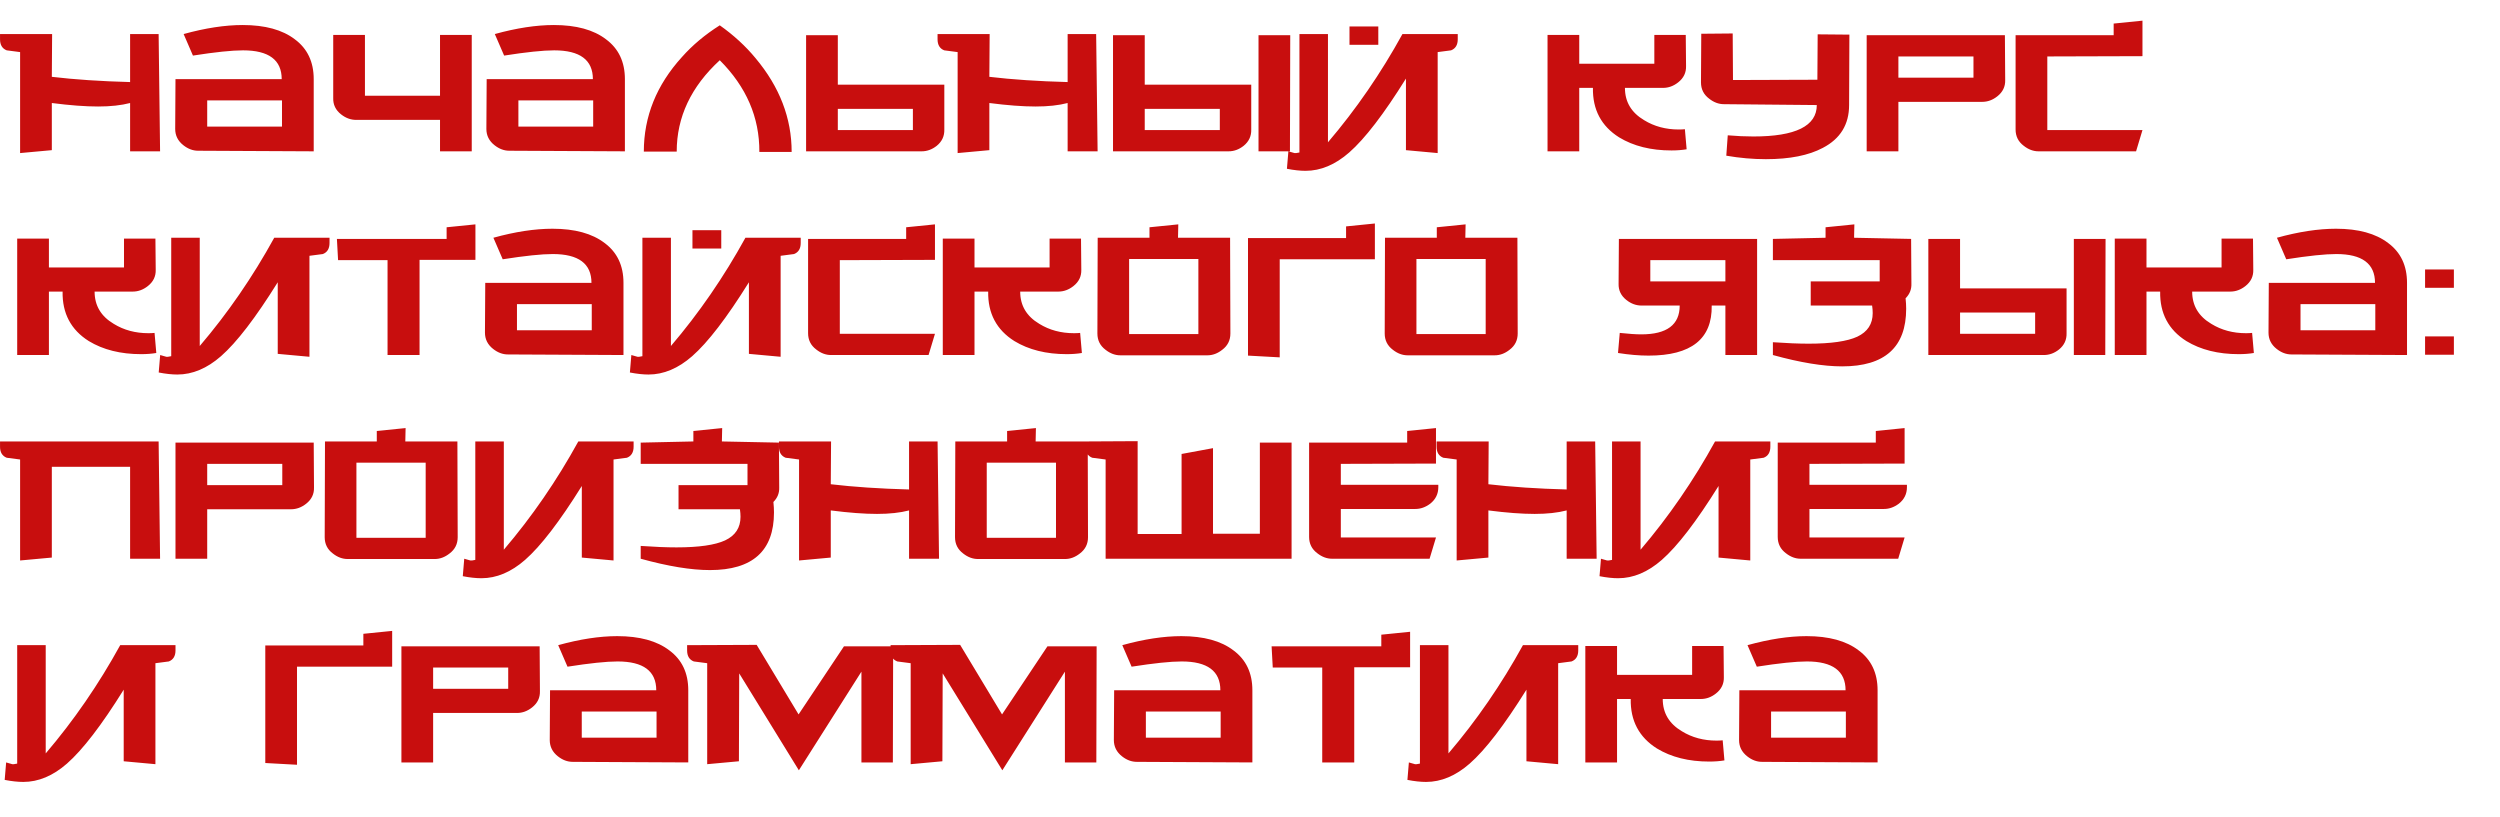 <?xml version="1.0" encoding="UTF-8"?> <svg xmlns="http://www.w3.org/2000/svg" width="945" height="309" viewBox="0 0 945 309" fill="none"> <path d="M60.51 57.2H49.18V38.94C45.807 39.82 41.773 40.26 37.08 40.26C32.24 40.26 26.41 39.82 19.59 38.94V56.76L7.6 57.86V19.69C5.913 19.47 4.227 19.25 2.54 19.03C0.853 18.37 0.01 16.977 0.01 14.85V12.87H19.7L19.59 29.04C28.243 30.067 38.107 30.727 49.18 31.02V12.87H59.96L60.51 57.2ZM118.584 57.2L74.914 56.98C72.934 56.98 71.064 56.283 69.304 54.89C67.251 53.277 66.224 51.224 66.224 48.73L66.334 29.92H106.484C106.484 22.66 101.607 19.03 91.854 19.03C87.674 19.03 81.367 19.69 72.934 21.01L69.414 12.87C77.627 10.597 85.071 9.46 91.744 9.46C100.177 9.46 106.741 11.257 111.434 14.85C116.201 18.37 118.584 23.393 118.584 29.92V57.2ZM106.594 47.85V37.95H78.324V47.85H106.594ZM134.648 45.32C132.595 45.32 130.688 44.623 128.928 43.23C126.875 41.617 125.885 39.563 125.958 37.07V13.2H137.948V36.19H166.328V13.2H178.318V57.2H166.328V45.32H134.648ZM236.211 57.2L192.541 56.98C190.561 56.98 188.691 56.283 186.931 54.89C184.878 53.277 183.851 51.224 183.851 48.73L183.961 29.92H224.111C224.111 22.66 219.234 19.03 209.481 19.03C205.301 19.03 198.994 19.69 190.561 21.01L187.041 12.87C195.254 10.597 202.698 9.46 209.371 9.46C217.804 9.46 224.368 11.257 229.061 14.85C233.828 18.37 236.211 23.393 236.211 29.92V57.2ZM224.221 47.85V37.95H195.951V47.85H224.221ZM243.365 57.31C243.365 44.037 248.169 32.12 257.775 21.56C261.735 17.087 266.502 13.09 272.075 9.57C277.355 13.31 281.865 17.453 285.605 22C294.699 32.853 299.245 44.66 299.245 57.42H287.035C287.109 44.367 282.122 32.817 272.075 22.77C261.222 32.743 255.795 44.257 255.795 57.31H243.365ZM345.073 49.17V41.14H316.693V49.17H345.073ZM356.953 32.01V48.95C357.026 51.444 356.073 53.497 354.093 55.11C352.333 56.504 350.426 57.2 348.373 57.2H304.703V13.31H316.693V32.01H356.953ZM414.895 57.2H403.565V38.94C400.191 39.82 396.158 40.26 391.465 40.26C386.625 40.26 380.795 39.82 373.975 38.94V56.76L361.985 57.86V19.69C360.298 19.47 358.611 19.25 356.925 19.03C355.238 18.37 354.395 16.977 354.395 14.85V12.87H374.085L373.975 29.04C382.628 30.067 392.491 30.727 403.565 31.02V12.87H414.345L414.895 57.2ZM461.089 49.17V41.14H432.709V49.17H461.089ZM472.969 32.01V48.95C473.042 51.444 472.089 53.497 470.109 55.11C468.349 56.504 466.442 57.2 464.389 57.2H420.719V13.31H432.709V32.01H472.969ZM487.709 13.31L487.599 57.2H475.719V13.31H487.709ZM487.007 57.2C487.374 57.273 488.144 57.493 489.317 57.86C489.537 57.934 490.161 57.86 491.188 57.64V12.87H501.968V53.79C512.601 41.324 521.988 27.683 530.128 12.87H551.028V14.85C551.028 16.977 550.184 18.37 548.498 19.03C546.811 19.25 545.124 19.47 543.438 19.69V57.86L531.448 56.76V29.7C523.088 43.12 515.938 52.434 509.998 57.64C504.718 62.26 499.218 64.57 493.498 64.57C491.444 64.57 489.097 64.314 486.457 63.8L487.007 57.2ZM510.108 10.01H520.998V16.94H510.108V10.01ZM637.547 56.43C635.787 56.724 633.88 56.87 631.827 56.87C624.053 56.87 617.453 55.22 612.027 51.92C605.28 47.667 601.98 41.434 602.127 33.22H596.957V57.2H584.967V13.2H596.957V24.09H625.337V13.2H637.217L637.327 24.97C637.4 27.463 636.41 29.517 634.357 31.13C632.597 32.523 630.69 33.22 628.637 33.22H614.227C614.227 38.5 616.647 42.57 621.487 45.43C625.3 47.777 629.663 48.95 634.577 48.95C635.457 48.95 636.227 48.913 636.887 48.84L637.547 56.43ZM699.069 13.09L698.959 39.71C698.959 47.044 695.659 52.434 689.059 55.88C683.706 58.74 676.519 60.17 667.499 60.17C662.586 60.17 657.599 59.73 652.539 58.85L653.089 51.15C656.536 51.444 659.763 51.59 662.769 51.59C678.756 51.59 686.749 47.63 686.749 39.71L651.659 39.38C649.679 39.38 647.809 38.684 646.049 37.29C643.996 35.75 642.969 33.697 642.969 31.13L643.079 12.76L654.959 12.65L655.069 30.25L686.969 30.14L687.079 12.98L699.069 13.09ZM757.962 30.25C758.035 32.743 757.045 34.797 754.992 36.41C753.232 37.803 751.325 38.5 749.272 38.5H717.592V57.2H705.602V13.31H757.852L757.962 30.25ZM745.972 29.37V21.34H717.592V29.37H745.972ZM809.853 7.81V21.23L773.883 21.34V49.17H809.853L807.433 57.2H770.583C768.603 57.2 766.733 56.504 764.973 55.11C762.92 53.57 761.893 51.517 761.893 48.95V13.31H798.963V8.91L809.853 7.81ZM59.08 133.43C57.32 133.724 55.413 133.87 53.36 133.87C45.587 133.87 38.987 132.22 33.56 128.92C26.813 124.667 23.513 118.434 23.66 110.22H18.49V134.2H6.5V90.2H18.49V101.09H46.87V90.2H58.75L58.86 101.97C58.933 104.464 57.943 106.517 55.89 108.13C54.13 109.524 52.223 110.22 50.17 110.22H35.76C35.76 115.5 38.18 119.57 43.02 122.43C46.833 124.777 51.197 125.95 56.11 125.95C56.99 125.95 57.76 125.914 58.42 125.84L59.08 133.43ZM60.543 134.2C60.909 134.274 61.679 134.494 62.853 134.86C63.073 134.934 63.696 134.86 64.723 134.64V89.87H75.503V130.79C86.136 118.324 95.523 104.684 103.663 89.87H124.563V91.85C124.563 93.977 123.719 95.37 122.033 96.03C120.346 96.25 118.659 96.47 116.973 96.69V134.86L104.983 133.76V106.7C96.623 120.12 89.473 129.434 83.533 134.64C78.253 139.26 72.753 141.57 67.033 141.57C64.979 141.57 62.633 141.314 59.993 140.8L60.543 134.2ZM179.712 84.81V98.23H158.592V134.2H146.492V98.34H127.792L127.352 90.31H168.822V85.91L179.712 84.81ZM235.674 134.2L192.004 133.98C190.024 133.98 188.154 133.284 186.394 131.89C184.34 130.277 183.314 128.224 183.314 125.73L183.424 106.92H223.574C223.574 99.66 218.697 96.03 208.944 96.03C204.764 96.03 198.457 96.69 190.024 98.01L186.504 89.87C194.717 87.597 202.16 86.46 208.834 86.46C217.267 86.46 223.83 88.257 228.524 91.85C233.29 95.37 235.674 100.394 235.674 106.92V134.2ZM223.684 124.85V114.95H195.414V124.85H223.684ZM238.648 134.2C239.015 134.274 239.785 134.494 240.958 134.86C241.178 134.934 241.801 134.86 242.828 134.64V89.87H253.608V130.79C264.241 118.324 273.628 104.684 281.768 89.87H302.668V91.85C302.668 93.977 301.825 95.37 300.138 96.03C298.451 96.25 296.765 96.47 295.078 96.69V134.86L283.088 133.76V106.7C274.728 120.12 267.578 129.434 261.638 134.64C256.358 139.26 250.858 141.57 245.138 141.57C243.085 141.57 240.738 141.314 238.098 140.8L238.648 134.2ZM261.748 87.01H272.638V93.94H261.748V87.01ZM353.418 84.81V98.23L317.448 98.34V126.17H353.418L350.998 134.2H314.148C312.168 134.2 310.298 133.504 308.538 132.11C306.484 130.57 305.458 128.517 305.458 125.95V90.31H342.528V85.91L353.418 84.81ZM408.953 133.43C407.193 133.724 405.286 133.87 403.233 133.87C395.46 133.87 388.86 132.22 383.433 128.92C376.686 124.667 373.386 118.434 373.533 110.22H368.363V134.2H356.373V90.2H368.363V101.09H396.743V90.2H408.623L408.733 101.97C408.806 104.464 407.816 106.517 405.763 108.13C404.003 109.524 402.096 110.22 400.043 110.22H385.633C385.633 115.5 388.053 119.57 392.893 122.43C396.706 124.777 401.07 125.95 405.983 125.95C406.863 125.95 407.633 125.914 408.293 125.84L408.953 133.43ZM465.086 126.06C465.086 128.627 464.059 130.68 462.006 132.22C460.246 133.614 458.376 134.31 456.396 134.31H423.506C421.526 134.31 419.656 133.614 417.896 132.22C415.842 130.68 414.816 128.627 414.816 126.06L414.926 89.87H434.506V85.91L445.396 84.81L445.286 89.87H464.976L465.086 126.06ZM452.986 126.28V97.9H426.806V126.28H452.986ZM483.734 135.08L471.744 134.42V89.98H508.814V85.58L519.704 84.48V98.01H483.734V135.08ZM573.689 126.06C573.689 128.627 572.663 130.68 570.609 132.22C568.849 133.614 566.979 134.31 564.999 134.31H532.109C530.129 134.31 528.259 133.614 526.499 132.22C524.446 130.68 523.419 128.627 523.419 126.06L523.529 89.87H543.109V85.91L553.999 84.81L553.889 89.87H573.579L573.689 126.06ZM561.589 126.28V97.9H535.409V126.28H561.589ZM612.267 125.84C615.714 126.207 618.427 126.39 620.407 126.39C630.087 126.39 634.927 122.76 634.927 115.5H620.517C618.464 115.5 616.557 114.804 614.797 113.41C612.744 111.797 611.754 109.744 611.827 107.25L611.937 90.31H664.187V134.2H652.197V115.5H647.027C647.247 128.114 639.291 134.42 623.157 134.42C619.637 134.42 615.787 134.09 611.607 133.43L612.267 125.84ZM652.197 106.37V98.34H623.817V106.37H652.197ZM690.062 89.87V85.91L700.952 84.81L700.842 89.87L722.402 90.31L722.512 107.25C722.586 109.377 721.852 111.21 720.312 112.75C720.459 114.144 720.532 115.464 720.532 116.71C720.532 131.23 712.466 138.49 696.332 138.49C689.219 138.49 680.492 137.06 670.152 134.2V129.36C675.359 129.727 679.869 129.91 683.682 129.91C692.116 129.91 698.239 129.03 702.052 127.27C705.939 125.437 707.882 122.467 707.882 118.36C707.882 117.48 707.809 116.527 707.662 115.5H684.452V106.37H710.522V98.34H670.152V90.31L690.062 89.87ZM769.282 126.17V118.14H740.902V126.17H769.282ZM781.162 109.01V125.95C781.235 128.444 780.282 130.497 778.302 132.11C776.542 133.504 774.635 134.2 772.582 134.2H728.912V90.31H740.902V109.01H781.162ZM795.902 90.31L795.792 134.2H783.912V90.31H795.902ZM851.961 133.43C850.201 133.724 848.294 133.87 846.241 133.87C838.468 133.87 831.868 132.22 826.441 128.92C819.694 124.667 816.394 118.434 816.541 110.22H811.371V134.2H799.381V90.2H811.371V101.09H839.751V90.2H851.631L851.741 101.97C851.814 104.464 850.824 106.517 848.771 108.13C847.011 109.524 845.104 110.22 843.051 110.22H828.641C828.641 115.5 831.061 119.57 835.901 122.43C839.714 124.777 844.078 125.95 848.991 125.95C849.871 125.95 850.641 125.914 851.301 125.84L851.961 133.43ZM909.854 134.2L866.184 133.98C864.204 133.98 862.334 133.284 860.574 131.89C858.52 130.277 857.494 128.224 857.494 125.73L857.604 106.92H897.754C897.754 99.66 892.877 96.03 883.124 96.03C878.944 96.03 872.637 96.69 864.204 98.01L860.684 89.87C868.897 87.597 876.34 86.46 883.014 86.46C891.447 86.46 898.01 88.257 902.704 91.85C907.47 95.37 909.854 100.394 909.854 106.92V134.2ZM897.864 124.85V114.95H869.594V124.85H897.864ZM916.678 127.16H927.568V134.09H916.678V127.16ZM916.678 101.86H927.568V108.79H916.678V101.86ZM60.51 211.2H49.18V176.44H19.59V210.76L7.6 211.86V173.69C5.913 173.47 4.227 173.25 2.54 173.03C0.853 172.37 0.01 170.977 0.01 168.85V166.87H59.96L60.51 211.2ZM118.694 184.25C118.767 186.744 117.777 188.797 115.724 190.41C113.964 191.804 112.057 192.5 110.004 192.5H78.324V211.2H66.334V167.31H118.584L118.694 184.25ZM106.704 183.37V175.34H78.324V183.37H106.704ZM173.006 203.06C173.006 205.627 171.979 207.68 169.926 209.22C168.166 210.614 166.296 211.31 164.316 211.31H131.426C129.446 211.31 127.576 210.614 125.816 209.22C123.762 207.68 122.736 205.627 122.736 203.06L122.846 166.87H142.426V162.91L153.316 161.81L153.206 166.87H172.896L173.006 203.06ZM160.906 203.28V174.9H134.726V203.28H160.906ZM175.484 211.2C175.851 211.274 176.621 211.494 177.794 211.86C178.014 211.934 178.637 211.86 179.664 211.64V166.87H190.444V207.79C201.077 195.324 210.464 181.684 218.604 166.87H239.504V168.85C239.504 170.977 238.661 172.37 236.974 173.03C235.287 173.25 233.601 173.47 231.914 173.69V211.86L219.924 210.76V183.7C211.564 197.12 204.414 206.434 198.474 211.64C193.194 216.26 187.694 218.57 181.974 218.57C179.921 218.57 177.574 218.314 174.934 217.8L175.484 211.2ZM262.094 166.87V162.91L272.984 161.81L272.874 166.87L294.434 167.31L294.544 184.25C294.617 186.377 293.884 188.21 292.344 189.75C292.49 191.144 292.564 192.464 292.564 193.71C292.564 208.23 284.497 215.49 268.364 215.49C261.25 215.49 252.524 214.06 242.184 211.2V206.36C247.39 206.727 251.9 206.91 255.714 206.91C264.147 206.91 270.27 206.03 274.084 204.27C277.97 202.437 279.914 199.467 279.914 195.36C279.914 194.48 279.84 193.527 279.694 192.5H256.484V183.37H282.554V175.34H242.184V167.31L262.094 166.87ZM354.953 211.2H343.623V192.94C340.25 193.82 336.217 194.26 331.523 194.26C326.683 194.26 320.853 193.82 314.033 192.94V210.76L302.043 211.86V173.69C300.357 173.47 298.67 173.25 296.983 173.03C295.297 172.37 294.453 170.977 294.453 168.85V166.87H314.143L314.033 183.04C322.687 184.067 332.55 184.727 343.623 185.02V166.87H354.403L354.953 211.2ZM411.267 203.06C411.267 205.627 410.241 207.68 408.187 209.22C406.427 210.614 404.557 211.31 402.577 211.31H369.687C367.707 211.31 365.837 210.614 364.077 209.22C362.024 207.68 360.997 205.627 360.997 203.06L361.107 166.87H380.687V162.91L391.577 161.81L391.467 166.87H411.157L411.267 203.06ZM399.167 203.28V174.9H372.987V203.28H399.167ZM488.216 167.31V211.2H417.926V173.69C416.239 173.47 414.552 173.25 412.866 173.03C411.179 172.37 410.336 170.977 410.336 168.85V166.87L430.026 166.76V201.85H446.636V171.6L458.516 169.4V201.74H476.226V167.31H488.216ZM543.682 184.14C543.682 186.707 542.656 188.797 540.602 190.41C538.842 191.73 536.972 192.39 534.992 192.39H506.832V203.17H542.802L540.382 211.2H503.532C501.552 211.2 499.682 210.504 497.922 209.11C495.869 207.57 494.842 205.517 494.842 202.95V167.31H531.912V162.91L542.802 161.81V175.23L506.832 175.34V183.26H543.682V184.14ZM603.528 211.2H592.198V192.94C588.824 193.82 584.791 194.26 580.098 194.26C575.258 194.26 569.428 193.82 562.608 192.94V210.76L550.618 211.86V173.69C548.931 173.47 547.244 173.25 545.558 173.03C543.871 172.37 543.028 170.977 543.028 168.85V166.87H562.718L562.608 183.04C571.261 184.067 581.124 184.727 592.198 185.02V166.87H602.978L603.528 211.2ZM605.172 211.2C605.538 211.274 606.308 211.494 607.482 211.86C607.702 211.934 608.325 211.86 609.352 211.64V166.87H620.132V207.79C630.765 195.324 640.152 181.684 648.292 166.87H669.192V168.85C669.192 170.977 668.348 172.37 666.662 173.03C664.975 173.25 663.288 173.47 661.602 173.69V211.86L649.612 210.76V183.7C641.252 197.12 634.102 206.434 628.162 211.64C622.882 216.26 617.382 218.57 611.662 218.57C609.608 218.57 607.262 218.314 604.622 217.8L605.172 211.2ZM720.821 184.14C720.821 186.707 719.794 188.797 717.741 190.41C715.981 191.73 714.111 192.39 712.131 192.39H683.971V203.17H719.941L717.521 211.2H680.671C678.691 211.2 676.821 210.504 675.061 209.11C673.008 207.57 671.981 205.517 671.981 202.95V167.31H709.051V162.91L719.941 161.81V175.23L683.971 175.34V183.26H720.821V184.14ZM2.32 288.2C2.687 288.274 3.457 288.494 4.63 288.86C4.85 288.934 5.473 288.86 6.5 288.64V243.87H17.28V284.79C27.913 272.324 37.3 258.684 45.44 243.87H66.34V245.85C66.34 247.977 65.497 249.37 63.81 250.03C62.123 250.25 60.437 250.47 58.75 250.69V288.86L46.76 287.76V260.7C38.4 274.12 31.25 283.434 25.31 288.64C20.03 293.26 14.53 295.57 8.81 295.57C6.757 295.57 4.41 295.314 1.77 294.8L2.32 288.2ZM112.269 289.08L100.279 288.42V243.98H137.349V239.58L148.239 238.48V252.01H112.269V289.08ZM204.094 261.25C204.168 263.744 203.178 265.797 201.124 267.41C199.364 268.804 197.458 269.5 195.404 269.5H163.724V288.2H151.734V244.31H203.984L204.094 261.25ZM192.104 260.37V252.34H163.724V260.37H192.104ZM260.166 288.2L216.496 287.98C214.516 287.98 212.646 287.284 210.886 285.89C208.833 284.277 207.806 282.224 207.806 279.73L207.916 260.92H248.066C248.066 253.66 243.189 250.03 233.436 250.03C229.256 250.03 222.949 250.69 214.516 252.01L210.996 243.87C219.209 241.597 226.653 240.46 233.326 240.46C241.759 240.46 248.323 242.257 253.016 245.85C257.783 249.37 260.166 254.394 260.166 260.92V288.2ZM248.176 278.85V268.95H219.906V278.85H248.176ZM337.61 244.31L337.5 288.2H325.62V253.88L301.97 291.17L279.42 254.54L279.31 287.76L267.32 288.86V250.69C265.634 250.47 263.947 250.25 262.26 250.03C260.574 249.37 259.73 247.977 259.73 245.85V243.87L286.02 243.76L301.86 270.05L319.02 244.31H337.61ZM414.524 244.31L414.414 288.2H402.534V253.88L378.884 291.17L356.334 254.54L356.224 287.76L344.234 288.86V250.69C342.548 250.47 340.861 250.25 339.174 250.03C337.488 249.37 336.644 247.977 336.644 245.85V243.87L362.934 243.76L378.774 270.05L395.934 244.31H414.524ZM473.398 288.2L429.728 287.98C427.748 287.98 425.878 287.284 424.118 285.89C422.065 284.277 421.038 282.224 421.038 279.73L421.148 260.92H461.298C461.298 253.66 456.422 250.03 446.668 250.03C442.488 250.03 436.182 250.69 427.748 252.01L424.228 243.87C432.442 241.597 439.885 240.46 446.558 240.46C454.992 240.46 461.555 242.257 466.248 245.85C471.015 249.37 473.398 254.394 473.398 260.92V288.2ZM461.408 278.85V268.95H433.138V278.85H461.408ZM533.023 238.81V252.23H511.903V288.2H499.803V252.34H481.103L480.663 244.31H522.133V239.91L533.023 238.81ZM532.554 288.2C532.921 288.274 533.691 288.494 534.864 288.86C535.084 288.934 535.708 288.86 536.734 288.64V243.87H547.514V284.79C558.148 272.324 567.534 258.684 575.674 243.87H596.574V245.85C596.574 247.977 595.731 249.37 594.044 250.03C592.358 250.25 590.671 250.47 588.984 250.69V288.86L576.994 287.76V260.7C568.634 274.12 561.484 283.434 555.544 288.64C550.264 293.26 544.764 295.57 539.044 295.57C536.991 295.57 534.644 295.314 532.004 294.8L532.554 288.2ZM651.834 287.43C650.074 287.724 648.167 287.87 646.114 287.87C638.341 287.87 631.741 286.22 626.314 282.92C619.567 278.667 616.267 272.434 616.414 264.22H611.244V288.2H599.254V244.2H611.244V255.09H639.624V244.2H651.504L651.614 255.97C651.687 258.464 650.697 260.517 648.644 262.13C646.884 263.524 644.977 264.22 642.924 264.22H628.514C628.514 269.5 630.934 273.57 635.774 276.43C639.587 278.777 643.951 279.95 648.864 279.95C649.744 279.95 650.514 279.914 651.174 279.84L651.834 287.43ZM709.727 288.2L666.057 287.98C664.077 287.98 662.207 287.284 660.447 285.89C658.393 284.277 657.367 282.224 657.367 279.73L657.477 260.92H697.627C697.627 253.66 692.75 250.03 682.997 250.03C678.817 250.03 672.51 250.69 664.077 252.01L660.557 243.87C668.77 241.597 676.213 240.46 682.887 240.46C691.32 240.46 697.883 242.257 702.577 245.85C707.343 249.37 709.727 254.394 709.727 260.92V288.2ZM697.737 278.85V268.95H669.467V278.85H697.737Z" fill="#C80E0E"></path> </svg> 
